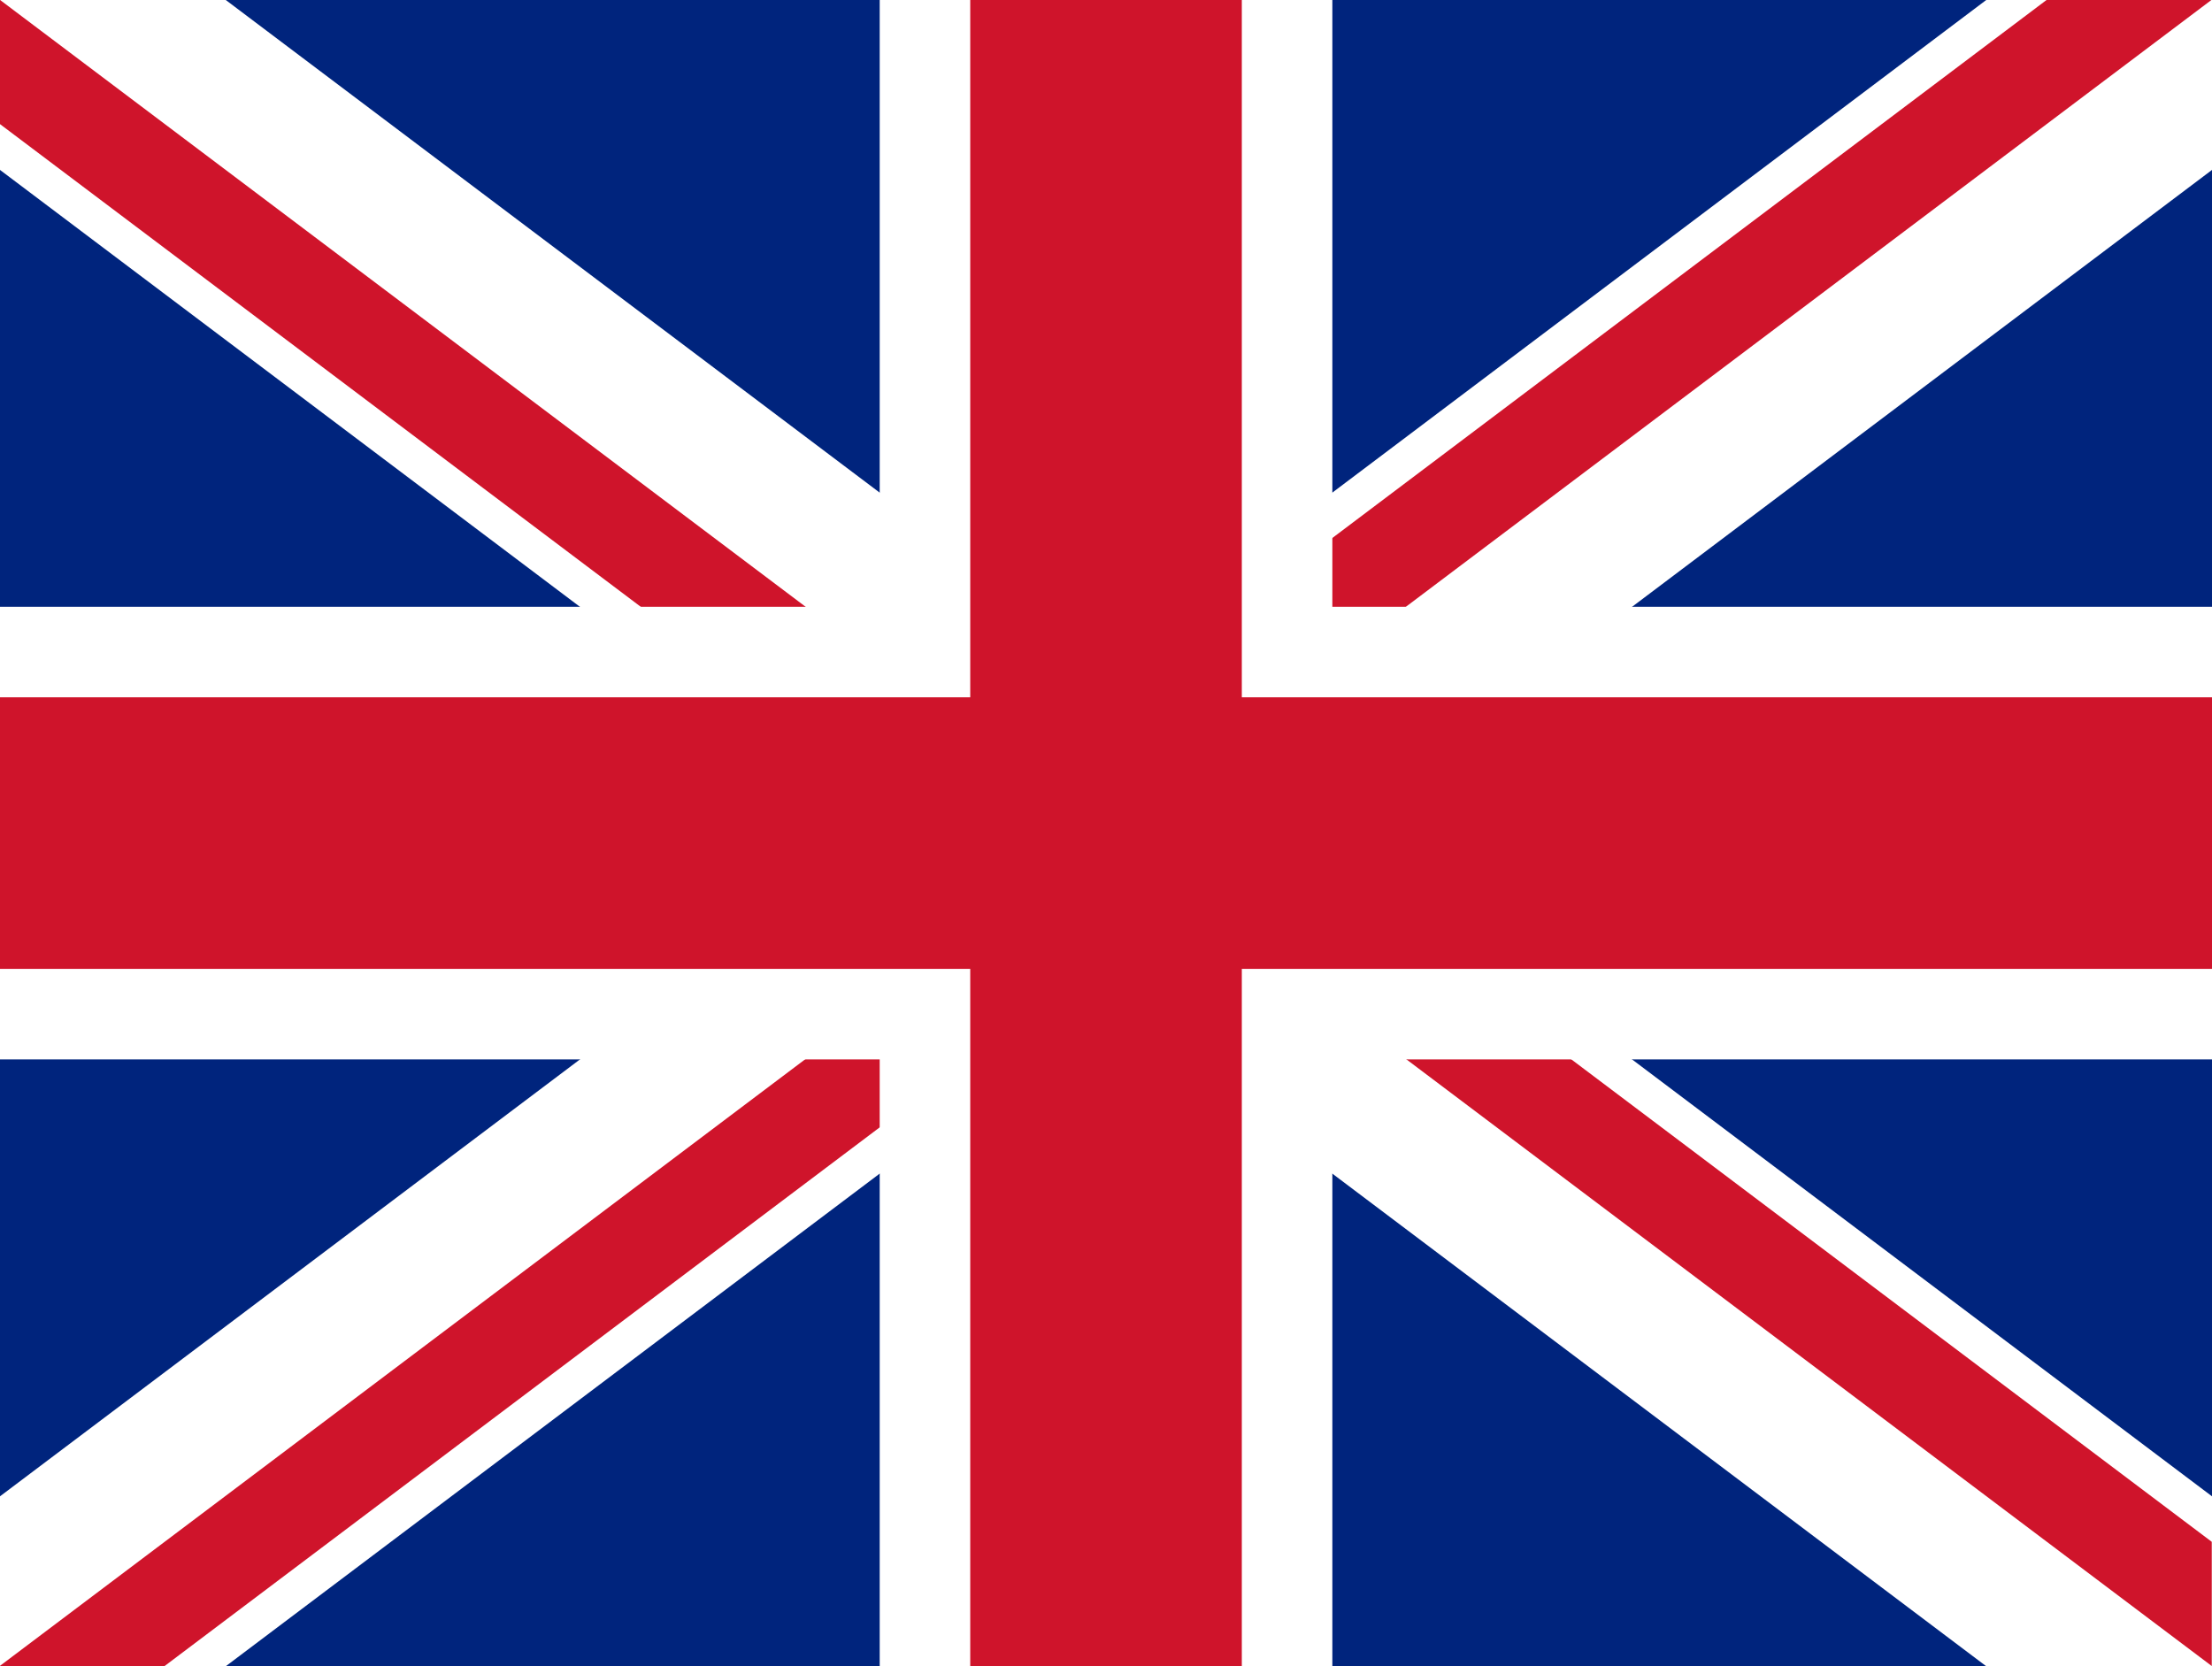 <?xml version="1.0" encoding="UTF-8" standalone="no"?>
<svg
   xmlns:dc="http://purl.org/dc/elements/1.1/"
   xmlns:cc="http://creativecommons.org/ns#"
   xmlns:rdf="http://www.w3.org/1999/02/22-rdf-syntax-ns#"
   xmlns:svg="http://www.w3.org/2000/svg"
   xmlns="http://www.w3.org/2000/svg"
   xmlns:sodipodi="http://sodipodi.sourceforge.net/DTD/sodipodi-0.dtd"
   xmlns:inkscape="http://www.inkscape.org/namespaces/inkscape"
   viewBox="0 0 40.619 30.599"
   width="812.382"
   height="611.973"
   id="svg2"
   version="1.1"
   inkscape:version="0.91 r13725"
   sodipodi:docname="Flag_of_the_United_Kingdom2.svg">
  <rect x="0" y="0" width="40.619" height="30.599" fill="#808080" stroke="none"/>
  <defs
     id="defs19" />
  <sodipodi:namedview
     pagecolor="#ffffff"
     bordercolor="#666666"
     borderopacity="1"
     objecttolerance="10"
     gridtolerance="10"
     guidetolerance="10"
     inkscape:pageopacity="0"
     inkscape:pageshadow="2"
     inkscape:window-width="1920"
     inkscape:window-height="1017"
     id="namedview17"
     showgrid="false"
     inkscape:zoom="1.4142136"
     inkscape:cx="-48.841153"
     inkscape:cy="226.58832"
     inkscape:window-x="-8"
     inkscape:window-y="-8"
     inkscape:window-maximized="1"
     inkscape:current-layer="svg2"
     fit-margin-top="-0.1"
     fit-margin-left="-0.1"
     fit-margin-right="-0.1"
     fit-margin-bottom="-0.1" />
  <clipPath
     id="t">
    <path
       d="m 30,15 30,0 0,15 z m 0,0 0,15 -30,0 z M 30,15 0,15 0,0 Z m 0,0 0,-15 30,0 z"
       id="path5"
       inkscape:connector-curvature="0" />
  </clipPath>
  <path
     d="m -0.005,-0.005 0,30.609 40.629,0 0,-30.609 z"
     id="path7"
     inkscape:connector-curvature="0"
     style="fill:#00247d" />
  <path
     d="m -0.005,-0.005 40.629,30.609 m 0,-30.609 L -0.005,30.604"
     id="path9"
     inkscape:connector-curvature="0"
     style="stroke:#ffffff;stroke-width:4.987"
     clip-path="none" />
  <path
     d="M 0,0 60,30 M 60,0 0,30"
     clip-path="url(#t)"
     id="path11"
     inkscape:connector-curvature="0"
     transform="matrix(0.677,0,0,1.02,-0.005,-0.005)"
     style="stroke:#cf142b;stroke-width:4" />
  <path
     d="m 20.31,-0.005 0,30.609 M -0.005,15.299 l 40.629,0"
     id="path13"
     inkscape:connector-curvature="0"
     style="stroke:#ffffff;stroke-width:8.312" />
  <path
     d="m 20.31,-0.005 0,30.609 M -0.005,15.299 l 40.629,0"
     id="path15"
     inkscape:connector-curvature="0"
     style="stroke:#cf142b;stroke-width:4.987" />
</svg>
